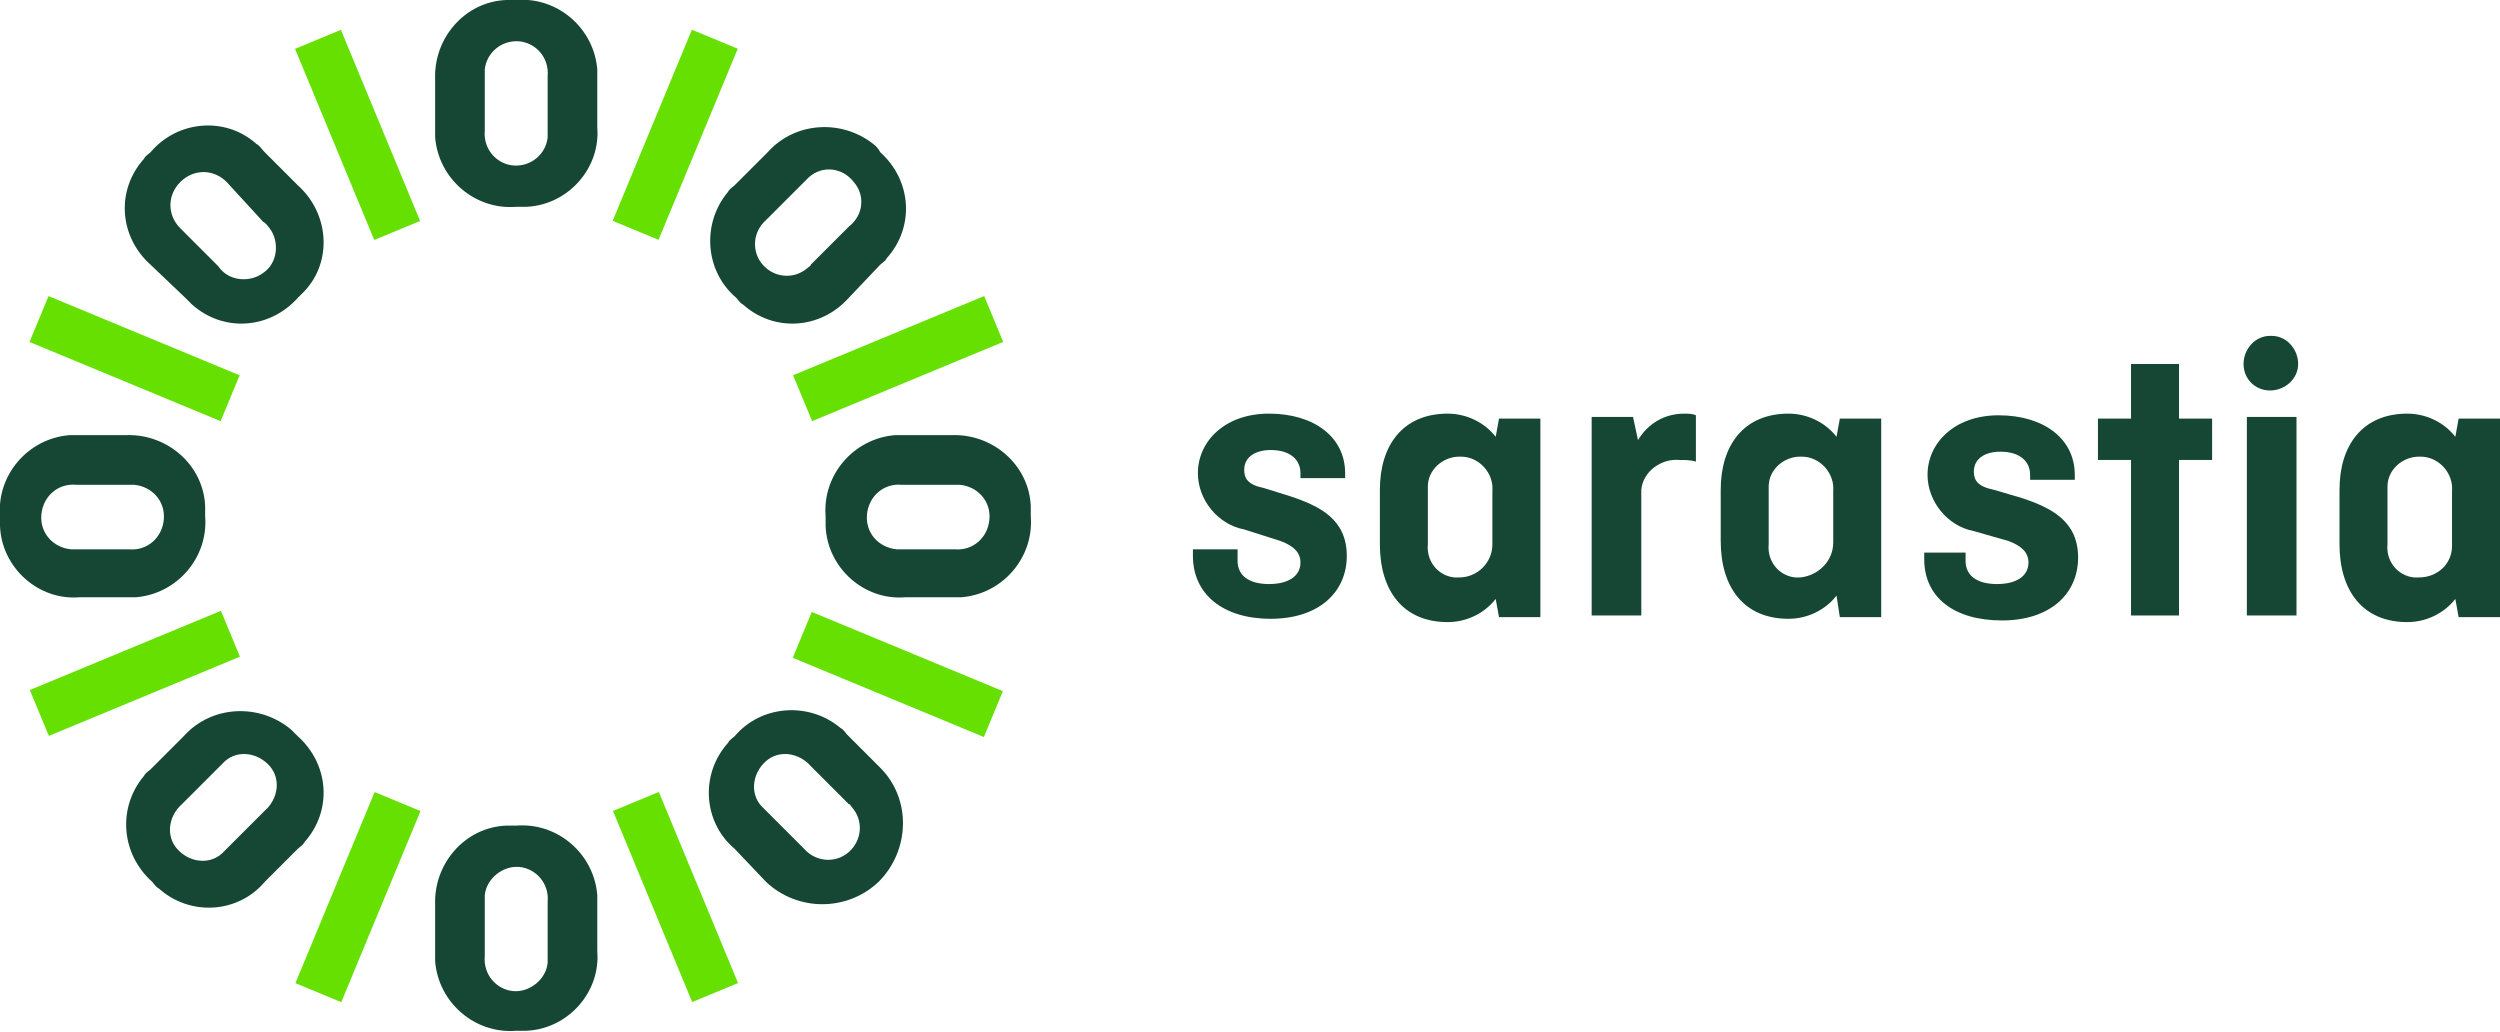 <?xml version="1.0" encoding="UTF-8"?>
<!-- Generator: Adobe Illustrator 23.0.3, SVG Export Plug-In . SVG Version: 6.00 Build 0) -->
<svg xmlns="http://www.w3.org/2000/svg" xmlns:xlink="http://www.w3.org/1999/xlink" id="Layer_1" x="0px" y="0px" viewBox="0 0 151.1 62.4" style="enable-background:new 0 0 151.1 62.4;" xml:space="preserve"> <style type="text/css"> .st0{fill:#154734;} .st1{fill:#66E000;} </style> <title>sarastia-logo</title> <path class="st0" d="M74.8,33.4v0.5c0,0.9,0.7,1.4,1.9,1.4s1.9-0.5,1.9-1.3c0-0.6-0.4-1-1.2-1.3L75.2,32c-1.6-0.3-2.8-1.8-2.8-3.4 c0-1.9,1.6-3.6,4.3-3.6s4.6,1.4,4.6,3.6v0.3h-2.7v-0.3c0-0.8-0.6-1.4-1.8-1.4c-0.9,0-1.6,0.4-1.6,1.2c0,0.5,0.2,0.9,1.2,1.1L78,30 c1.8,0.6,3.4,1.4,3.4,3.6s-1.7,3.8-4.6,3.8s-4.7-1.5-4.7-3.8v-0.4H74.8z"></path> <path class="st0" d="M83.4,29.6c0-2.7,1.4-4.6,4.1-4.6c1.1,0,2.2,0.5,2.9,1.4l0.2-1.1h2.5v12h-2.5l-0.2-1.1 c-0.7,0.9-1.8,1.4-2.9,1.4c-2.7,0-4.1-1.9-4.1-4.7L83.4,29.6z M90.2,32.8v-3.1c0.1-1.1-0.8-2.1-1.9-2.1c0,0-0.1,0-0.1,0 c-1,0-1.9,0.8-1.9,1.8c0,0.1,0,0.2,0,0.3v3.2c-0.1,1,0.6,1.9,1.6,2c0.1,0,0.2,0,0.3,0c1.1,0,2-0.9,2-2 C90.2,32.8,90.2,32.8,90.2,32.8z"></path> <path class="st0" d="M96.2,37.2v-12h2.5l0.3,1.4c0.6-1,1.6-1.6,2.8-1.6c0.2,0,0.5,0,0.7,0.1v2.8c-0.3-0.1-0.7-0.1-1-0.1 c-1.1-0.1-2.2,0.7-2.3,1.8c0,0.1,0,0.2,0,0.3v7.3H96.2z"></path> <path class="st0" d="M104,29.6c0-2.7,1.4-4.6,4.1-4.6c1.1,0,2.2,0.5,2.9,1.4l0.2-1.1h2.5v12h-2.5L111,36c-0.7,0.9-1.8,1.4-2.9,1.4 c-2.7,0-4.1-1.9-4.1-4.7V29.6z M110.8,32.8v-3.1c0.1-1.1-0.8-2.1-1.9-2.1c0,0-0.1,0-0.1,0c-1,0-1.9,0.8-1.9,1.8c0,0.1,0,0.2,0,0.3 v3.2c-0.1,1,0.6,1.9,1.6,2c0.1,0,0.2,0,0.3,0C109.9,34.8,110.8,33.9,110.8,32.8C110.8,32.8,110.8,32.8,110.8,32.8L110.8,32.8z"></path> <path class="st0" d="M118.8,33.4v0.5c0,0.9,0.7,1.4,1.9,1.4s1.9-0.5,1.9-1.3c0-0.6-0.4-1-1.2-1.3l-2.1-0.6c-1.6-0.3-2.8-1.8-2.8-3.4 c0-1.9,1.6-3.6,4.3-3.6s4.6,1.4,4.6,3.6v0.3h-2.7v-0.3c0-0.8-0.6-1.4-1.8-1.4c-0.9,0-1.6,0.4-1.6,1.2c0,0.5,0.2,0.9,1.2,1.1l1.7,0.5 c1.8,0.6,3.4,1.4,3.4,3.6s-1.7,3.8-4.6,3.8s-4.7-1.4-4.7-3.7v-0.4L118.8,33.4z"></path> <path class="st0" d="M126.8,25.3h2V22h2.9v3.3h2v2.5h-2v9.4h-2.9v-9.4h-2V25.3z"></path> <path class="st0" d="M137.3,20.3c0.9,0,1.6,0.8,1.6,1.7c0,0.9-0.8,1.6-1.7,1.6c-0.9,0-1.6-0.7-1.6-1.6c0-0.9,0.7-1.7,1.6-1.7 C137.2,20.3,137.3,20.3,137.3,20.3z M138.8,25.2v12h-3v-12H138.8z"></path> <path class="st0" d="M141.4,29.6c0-2.7,1.4-4.6,4.1-4.6c1.1,0,2.2,0.5,2.9,1.4l0.2-1.1h2.5v12h-2.5l-0.2-1.1 c-0.7,0.9-1.8,1.4-2.9,1.4c-2.7,0-4.1-1.9-4.1-4.7V29.6z M148.2,32.8v-3.1c0.1-1.1-0.8-2.1-1.9-2.1c0,0-0.1,0-0.1,0 c-1,0-1.9,0.8-1.9,1.8c0,0.1,0,0.2,0,0.3v3.2c-0.1,1,0.6,1.9,1.6,2c0.1,0,0.2,0,0.3,0c1.1,0,2-0.8,2-1.9 C148.2,32.9,148.2,32.8,148.2,32.8z"></path> <path class="st0" d="M36.1,57.5c0.2,2.5-1.8,4.7-4.3,4.8c-0.2,0-0.4,0-0.6,0c-2.5,0.2-4.7-1.7-4.9-4.2c0-0.2,0-0.4,0-0.6v-2.8 c-0.1-2.5,1.8-4.7,4.3-4.8c0.2,0,0.4,0,0.6,0c2.5-0.2,4.7,1.7,4.9,4.2c0,0.2,0,0.4,0,0.6V57.5z M29.3,57.8c-0.1,1.1,0.7,2,1.7,2.1 s2-0.7,2.1-1.7c0-0.1,0-0.3,0-0.4v-3.3c0.1-1.1-0.7-2-1.7-2.1s-2,0.7-2.1,1.7c0,0.1,0,0.3,0,0.4V57.8z"></path> <path class="st0" d="M36.1,7.7c0.2,2.5-1.8,4.7-4.3,4.8c-0.2,0-0.4,0-0.6,0c-2.5,0.2-4.7-1.7-4.9-4.2c0-0.2,0-0.4,0-0.6V4.8 c-0.1-2.5,1.8-4.7,4.3-4.8c0.2,0,0.4,0,0.6,0c2.5-0.2,4.7,1.7,4.9,4.2c0,0.2,0,0.4,0,0.6V7.7z M29.3,7.9c-0.1,1.1,0.7,2,1.7,2.1 c1.1,0.1,2-0.7,2.1-1.7c0-0.1,0-0.3,0-0.4V4.6c0.1-1.1-0.7-2-1.7-2.1c-1.1-0.1-2,0.7-2.1,1.7c0,0.1,0,0.3,0,0.4V7.9z"></path> <path class="st0" d="M4.8,36.1c-2.5,0.2-4.7-1.8-4.8-4.3c0-0.2,0-0.4,0-0.6c-0.2-2.5,1.7-4.7,4.2-4.9c0.2,0,0.4,0,0.6,0h2.8 c2.5-0.1,4.7,1.8,4.8,4.3c0,0.2,0,0.4,0,0.6c0.2,2.5-1.7,4.7-4.2,4.9c-0.2,0-0.4,0-0.6,0L4.8,36.1z M4.6,29.3 c-1.1-0.1-2,0.7-2.1,1.8c-0.1,1.1,0.7,2,1.8,2.1c0.1,0,0.2,0,0.3,0h3.2c1.1,0.1,2-0.7,2.1-1.8c0.1-1.1-0.7-2-1.8-2.1 c-0.1,0-0.2,0-0.3,0H4.6z"></path> <path class="st0" d="M54.7,36.1c-2.5,0.2-4.7-1.8-4.8-4.3c0-0.2,0-0.4,0-0.6c-0.2-2.5,1.7-4.7,4.2-4.9c0.2,0,0.4,0,0.6,0h2.8 c2.5-0.1,4.7,1.8,4.8,4.3c0,0.2,0,0.4,0,0.6c0.2,2.5-1.7,4.7-4.2,4.9c-0.2,0-0.4,0-0.6,0H54.7z M54.5,29.3c-1.1-0.1-2,0.7-2.1,1.8 c-0.1,1.1,0.7,2,1.8,2.1c0.1,0,0.2,0,0.3,0h3.2c1.1,0.1,2-0.7,2.1-1.8c0.1-1.1-0.7-2-1.8-2.1c-0.1,0-0.2,0-0.3,0H54.5z"></path> <path class="st0" d="M16,53.3c-1.6,1.9-4.5,2.1-6.4,0.4c-0.2-0.1-0.3-0.3-0.4-0.4c-1.9-1.7-2.1-4.5-0.5-6.4c0.1-0.2,0.3-0.3,0.4-0.4 l2-2c1.7-1.9,4.6-2,6.5-0.4c0.1,0.1,0.3,0.3,0.4,0.4c1.9,1.7,2.1,4.5,0.4,6.4c-0.1,0.2-0.3,0.3-0.4,0.4L16,53.3z M11,48.6 c-0.8,0.7-1,1.9-0.3,2.7c0.7,0.8,1.9,1,2.7,0.3c0.1-0.1,0.2-0.2,0.3-0.3L16,49c0.8-0.7,1-1.9,0.3-2.7c-0.7-0.8-1.9-1-2.7-0.3 c-0.1,0.1-0.2,0.2-0.3,0.3L11,48.6z"></path> <path class="st0" d="M51.3,18c-1.7,1.9-4.5,2.1-6.4,0.4c-0.2-0.1-0.3-0.3-0.4-0.4c-1.9-1.6-2.1-4.5-0.5-6.4c0.1-0.2,0.3-0.3,0.4-0.4 l2-2c1.7-1.9,4.6-2,6.5-0.4C53,8.9,53.1,9,53.2,9.2c1.9,1.7,2.1,4.5,0.4,6.4c-0.1,0.2-0.3,0.3-0.4,0.4L51.3,18z M46.3,13.3 c-0.8,0.7-0.9,1.9-0.2,2.7s1.9,0.9,2.7,0.2c0.1-0.1,0.2-0.1,0.2-0.2l2.3-2.3c0.9-0.7,1-1.9,0.3-2.7c-0.7-0.9-1.9-1-2.7-0.3 c-0.1,0.1-0.2,0.2-0.3,0.3L46.3,13.3z"></path> <path class="st0" d="M9.1,16C7.2,14.3,7,11.5,8.7,9.6c0.1-0.2,0.3-0.3,0.4-0.4c1.6-1.9,4.5-2.2,6.4-0.5c0.2,0.1,0.3,0.3,0.5,0.5l2,2 c1.9,1.7,2.1,4.6,0.4,6.4c-0.1,0.1-0.3,0.3-0.4,0.4c-1.7,1.9-4.5,2.1-6.4,0.4c-0.1-0.1-0.3-0.3-0.4-0.4L9.1,16z M13.7,11 c-0.8-0.8-2-0.8-2.8,0s-0.8,2,0,2.8l0,0l2.3,2.3c0.6,0.9,1.9,1,2.7,0.4c0.9-0.6,1-1.9,0.4-2.7c-0.1-0.1-0.2-0.3-0.4-0.4L13.7,11z"></path> <path class="st0" d="M44.4,51.3c-1.9-1.6-2.1-4.5-0.4-6.4c0.1-0.2,0.3-0.3,0.4-0.4c1.6-1.9,4.5-2.1,6.4-0.5c0.2,0.1,0.3,0.3,0.4,0.4 l2,2c1.9,1.9,1.8,5-0.1,6.9c-1.9,1.8-4.9,1.8-6.8,0L44.4,51.3z M49,46.3c-0.7-0.8-1.9-1-2.7-0.3s-1,1.9-0.3,2.7 c0.1,0.1,0.2,0.2,0.3,0.3l2.3,2.3c0.7,0.8,1.9,0.9,2.7,0.2c0.8-0.7,0.9-1.9,0.2-2.7c-0.1-0.1-0.1-0.2-0.2-0.2L49,46.3z"></path> <rect x="39.3" y="48" transform="matrix(0.924 -0.383 0.383 0.924 -17.649 19.714)" class="st1" width="3" height="12.5"></rect> <rect x="20.1" y="1.9" transform="matrix(0.924 -0.383 0.383 0.924 -1.468 8.896)" class="st1" width="3" height="12.5"></rect> <rect x="1.9" y="39.2" transform="matrix(0.924 -0.383 0.383 0.924 -14.966 6.212)" class="st1" width="12.5" height="3"></rect> <rect x="48" y="20.2" transform="matrix(0.924 -0.383 0.383 0.924 -4.154 22.4)" class="st1" width="12.5" height="3"></rect> <rect x="15.4" y="52.7" transform="matrix(0.383 -0.924 0.924 0.383 -36.738 53.468)" class="st1" width="12.5" height="3"></rect> <rect x="34.5" y="6.7" transform="matrix(0.383 -0.924 0.924 0.383 17.626 42.659)" class="st1" width="12.5" height="3"></rect> <rect x="6.6" y="15.4" transform="matrix(0.383 -0.924 0.924 0.383 -14.973 20.868)" class="st1" width="3" height="12.5"></rect> <rect x="52.7" y="34.5" transform="matrix(0.383 -0.924 0.924 0.383 -4.147 75.239)" class="st1" width="3" height="12.5"></rect> </svg>
